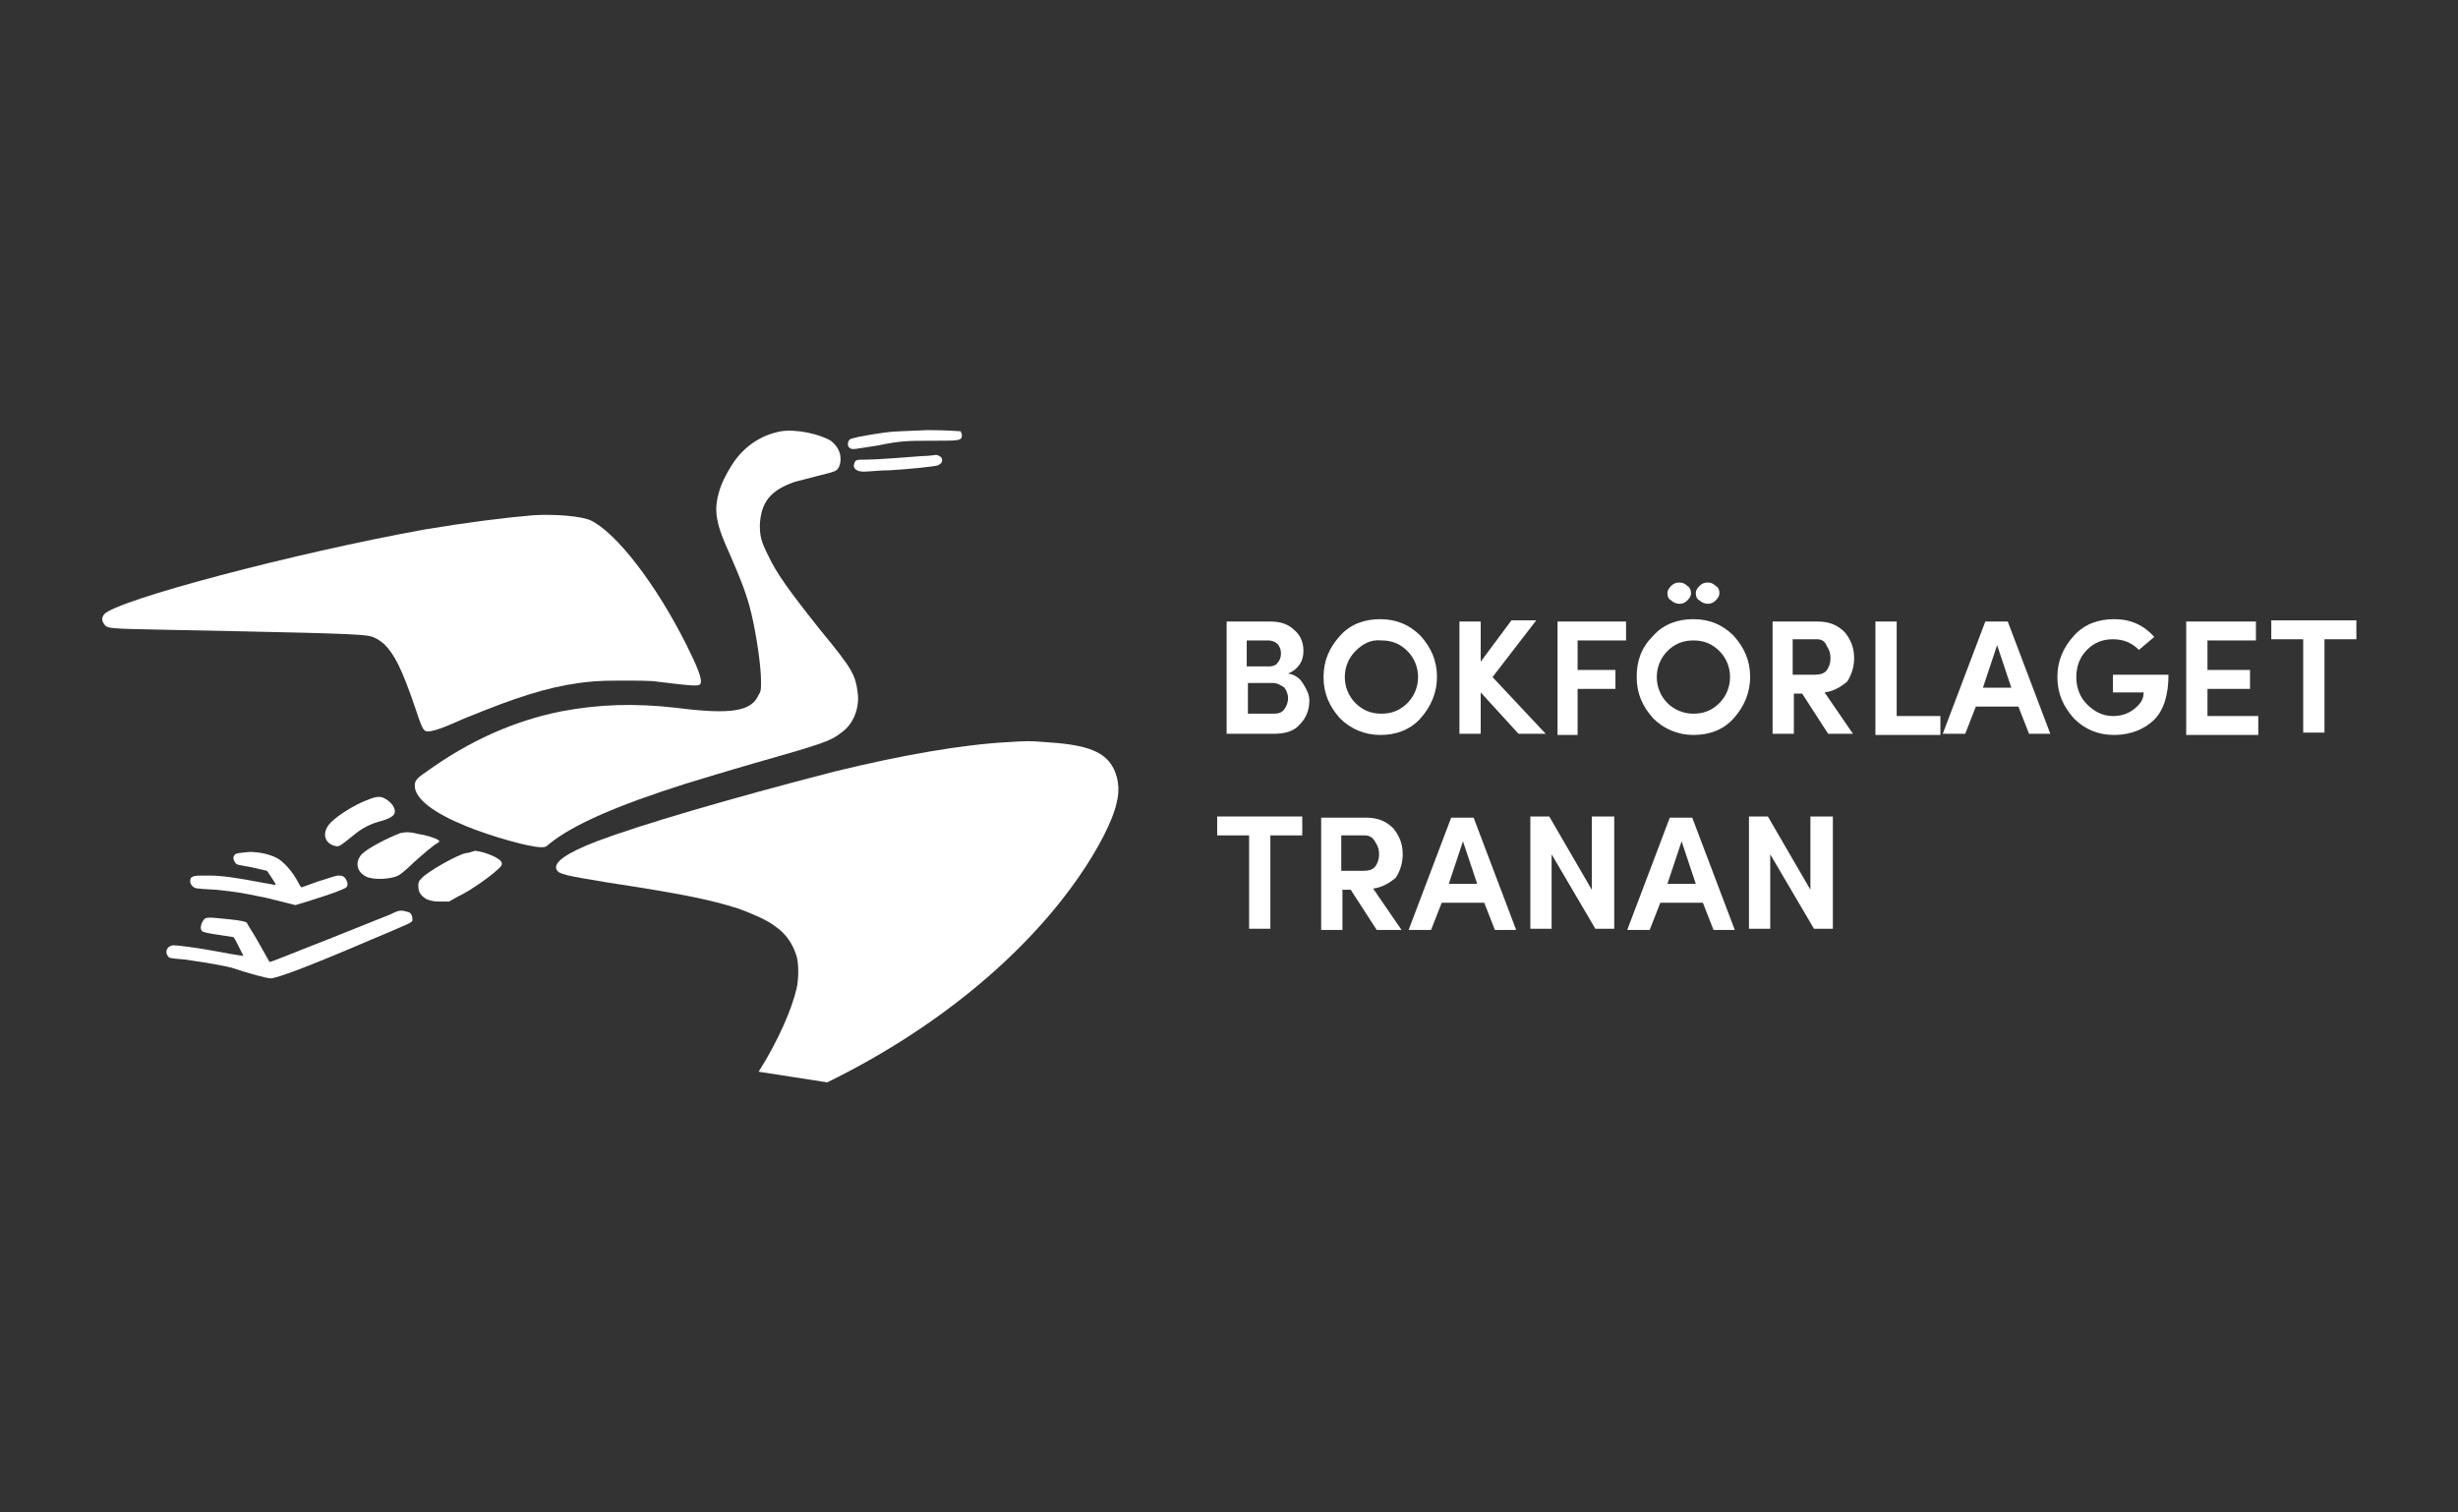 <?xml version="1.0" encoding="utf-8"?>
<!-- Generator: Adobe Illustrator 27.7.0, SVG Export Plug-In . SVG Version: 6.00 Build 0)  -->
<svg version="1.1" id="Lager_1" xmlns="http://www.w3.org/2000/svg" xmlns:xlink="http://www.w3.org/1999/xlink" x="0px" y="0px"
	 viewBox="0 0 208 128" style="enable-background:new 0 0 208 128;" xml:space="preserve">
<rect x="0" y="0" width="208" height="128" fill="#333333" stroke="none"/>
<style type="text/css">
	.st0{fill:#FFFFFF;}
</style>
<g>
	<g>
		<path class="st0" d="M66.1,36.5c-1.7,0.3-3.2,1.3-4.2,2.9c-0.5,0.8-0.9,1.6-1.1,2.4c-0.4,1.5-0.2,2.6,1,5.2c0.9,2.1,1.4,3.3,1.8,5
			c0.4,1.7,0.8,4.3,0.8,5.7c0,0.6,0,0.8-0.2,1.1c-0.6,1.4-2.3,1.7-7,1.1c-3.5-0.4-6.5-0.3-9.7,0.3c-4,0.8-7.8,2.5-11.4,5.1
			c-0.9,0.6-1,0.8-1,1.2c0,1.1,1.6,2.3,4.3,3.4c2.2,0.9,5.4,1.8,6.4,1.8c0.3,0,0.4,0,0.7-0.3c2-1.6,5.6-3.2,11.6-5.1
			c1-0.3,3.6-1.1,5.7-1.7c6-1.7,6.5-1.9,7.4-2.6c1-0.7,1.5-2,1.4-3.2c-0.2-1.7-0.4-2.1-3.2-5.5c-2.7-3.4-3.7-4.8-4.4-6.3
			c-0.6-1.2-0.7-1.6-0.7-2.6c0.1-1.9,0.9-2.9,2.9-3.6c0.3-0.1,1.2-0.3,1.9-0.5c1.6-0.4,1.7-0.4,1.9-0.8c0.3-0.7,0.1-1.6-0.7-2.2
			C69.3,36.7,67.3,36.3,66.1,36.5z"/>
		<path class="st0" d="M74.9,36.6c-2.1,0.3-2.9,0.5-3,0.6c-0.2,0.2-0.2,0.6,0,0.7c0.2,0.2,0.4,0.1,2.4-0.2c1.9-0.4,2.5-0.4,4.8-0.4
			c2.1,0,2.3,0,2.3-0.5c0-0.1-0.1-0.2-0.1-0.3c-0.1,0-1.1-0.1-2.8-0.1C76.2,36.5,75.7,36.5,74.9,36.6z"/>
		<path class="st0" d="M78,38.6c-1.3,0.1-3.8,0.3-4.7,0.3c-0.8,0-0.9,0-1,0.3c-0.2,0.5,0.3,0.8,1.1,0.7c0.3,0,1.1-0.1,1.9-0.1
			c1.7-0.1,3.6-0.3,4-0.4c0.3-0.1,0.5-0.3,0.4-0.6c0-0.1-0.3-0.3-0.5-0.3C79.1,38.5,78.6,38.6,78,38.6z"/>
		<path class="st0" d="M45.2,43.6c-2.4,0.2-5.6,0.6-9.2,1.2C24.9,46.8,9.8,50.8,8.8,52c-0.2,0.3-0.2,0.5,0,0.8
			c0.3,0.4,0.2,0.4,5.3,0.5c9.6,0.2,15.8,0.3,17,0.5c0.6,0.1,0.9,0.3,1.4,0.7c0.9,0.9,1.5,2.1,2.6,5.3c0.6,1.8,0.7,2.1,1.1,2.1
			c0.4,0,1.1-0.2,3.1-1.1c4.4-1.8,6.9-2.6,9.7-3c0.9-0.1,1.3-0.2,3.5-0.2c1.5,0,2.7,0,3.2,0.1c3.3,0.4,3.5,0.4,3.6,0.1
			c0.1-0.4-0.3-1.4-1.2-3.2c-2.6-5.2-6-9.6-8.2-10.6C49.1,43.7,47.2,43.5,45.2,43.6z"/>
		<path class="st0" d="M70,91.6c9-4.4,16.6-10.6,21.3-17.4c1.6-2.3,2.9-4.8,3.2-6.3c0.3-1.1,0.1-2.3-0.4-3.1c-0.8-1.3-2.4-1.8-5.7-2
			c-1.3-0.1-1.4-0.1-3,0c-3.9,0.2-9.1,1.1-14.8,2.5c-8.9,2.3-16.4,4.5-20.1,5.9c-2.6,1-3.7,1.8-3.4,2.4c0.2,0.4,0.8,0.5,4.4,1.1
			c5.9,0.9,8.5,1.4,11,2.2c1.1,0.4,2.5,1,3.1,1.5c0.9,0.6,1.5,1.5,1.8,2.5c0.2,0.6,0.2,2,0,2.8c-0.4,1.7-1.5,4.3-3.2,7"/>
		<path class="st0" d="M31.1,67.7c-1.1,0.4-2.5,1.3-3.1,1.9c-0.8,0.8-0.6,1.8,0.4,2c0.3,0.1,0.5-0.1,1.5-0.9c0.7-0.6,1.5-1,2.3-1.2
			c0.7-0.2,1.1-0.4,1.2-0.7c0.1-0.4-0.3-1-1-1.3C32.1,67.4,31.8,67.4,31.1,67.7z"/>
		<path class="st0" d="M33.9,70.5c-1.1,0.4-2.8,1.3-3.3,1.8C30,73,30.2,73.8,31,74.2c0.7,0.3,2.1,0.2,2.7-0.1
			c0.2-0.1,0.8-0.6,1.3-1.1c0.9-0.8,1.7-1.5,2.1-1.7c0.1-0.1,0.1-0.1,0-0.2c-0.1-0.1-0.9-0.4-1.6-0.5C34.7,70.4,34.4,70.4,33.9,70.5
			z"/>
		<path class="st0" d="M39.4,72.2c-0.8,0.2-3.1,1.5-3.7,2.1c-0.3,0.3-0.3,0.4-0.3,0.7c0,0.5,0.2,0.8,0.7,1.1
			c0.3,0.1,0.5,0.2,1.1,0.2l0.8,0l0.7-0.4c1.3-0.6,3.3-2.1,3.7-2.6c0.1-0.2,0.1-0.2,0-0.4c-0.2-0.3-1.3-0.8-2.2-0.9
			C39.9,72.1,39.6,72.2,39.4,72.2z"/>
		<path class="st0" d="M19.9,72.3c-0.2,0.2-0.2,0.4,0,0.7c0.1,0.2,0.3,0.2,1.4,0.4l1.3,0.3l0.4,0.6c0.2,0.3,0.4,0.6,0.3,0.6
			c0,0-0.5-0.1-1.1-0.2c-2.1-0.4-3.4-0.6-4.5-0.6c-1.1,0-1.2,0-1.4,0.1c-0.2,0.1-0.2,0.2-0.2,0.4c0,0.2,0.1,0.3,0.2,0.4
			c0.2,0.2,0.2,0.2,2,0.3c1.8,0.2,1.9,0.2,4.3,0.7l2.4,0.6l1.3-0.4c1.9-0.6,2.7-0.9,3-1.1c0.2-0.2,0.1-0.5-0.1-0.8
			c-0.2-0.2-0.3-0.2-0.6-0.2c-0.2,0-1,0.3-1.7,0.5c-0.8,0.3-1.4,0.5-1.4,0.5c0,0-0.1-0.1-0.2-0.3c-0.5-1-1.3-1.9-1.9-2.2
			c-0.6-0.3-1.4-0.5-2.3-0.5C20.1,72.2,20.1,72.2,19.9,72.3z"/>
		<path class="st0" d="M33,77.4c-0.5,0.2-3,1.2-5.5,2.2c-2.6,1-4.7,1.9-4.7,1.8c0,0-0.4-0.7-0.9-1.6c-0.5-0.9-1-1.6-1-1.7
			c-0.1-0.1-0.5-0.2-1.5-0.3c-1.9-0.2-2-0.2-2.2,0.1c-0.2,0.3-0.3,0.7-0.1,0.9c0.1,0.1,0.6,0.2,1.3,0.3c0.7,0.1,1.3,0.2,1.3,0.2
			c0.1,0,0.2,0.2,0.5,0.8c0.2,0.4,0.4,0.8,0.4,0.8c0,0-0.8-0.1-1.8-0.3c-2.1-0.4-3.8-0.6-4.1-0.6c-0.5,0-0.8,0.5-0.5,0.9
			c0.1,0.2,0.2,0.2,1.4,0.3c2.1,0.3,3.2,0.5,4,0.7c1.5,0.5,3,0.9,3.3,0.9c0.5,0,3.2-1,8.1-3.1c4-1.7,3.9-1.6,3.9-1.9
			c0-0.3-0.1-0.5-0.3-0.6C33.9,77,33.8,77,33,77.4z"/>
	</g>
	<g>
		<path class="st0" d="M110.3,55.1c0,0.4-0.1,0.8-0.3,1.1c-0.2,0.3-0.5,0.6-1,0.8c0.6,0.1,1,0.4,1.3,0.9s0.5,0.9,0.5,1.4
			c0,0.8-0.3,1.5-0.8,2c-0.5,0.6-1.3,0.8-2.2,0.8h-4v-9.5h3.7c0.8,0,1.5,0.2,2,0.7C110,53.7,110.3,54.3,110.3,55.1z M105.6,56.4h1.8
			c0.3,0,0.6-0.1,0.7-0.3c0.2-0.2,0.3-0.5,0.3-0.8c0-0.3-0.1-0.6-0.3-0.8c-0.2-0.2-0.5-0.3-0.8-0.3h-1.8V56.4z M107.7,57.8h-2.1v2.6
			h2.2c0.4,0,0.7-0.1,0.9-0.4c0.2-0.3,0.3-0.6,0.3-0.9c0-0.3-0.1-0.6-0.3-0.9C108.4,58,108.1,57.8,107.7,57.8z"/>
		<path class="st0" d="M112,57.3c0-1.4,0.5-2.5,1.4-3.5c0.9-1,2.1-1.4,3.4-1.4c1.4,0,2.5,0.5,3.4,1.4c0.9,1,1.4,2.1,1.4,3.5
			c0,1.3-0.5,2.5-1.4,3.5c-0.9,1-2.1,1.4-3.4,1.4s-2.5-0.5-3.4-1.4C112.5,59.8,112,58.7,112,57.3z M114.7,55.1
			c-0.6,0.6-0.9,1.4-0.9,2.2s0.3,1.6,0.9,2.2c0.6,0.6,1.3,0.9,2.2,0.9c0.9,0,1.6-0.3,2.2-0.9c0.6-0.6,0.9-1.4,0.9-2.2
			s-0.3-1.6-0.9-2.2c-0.6-0.6-1.3-0.9-2.2-0.9C116,54.1,115.3,54.5,114.7,55.1z"/>
		<path class="st0" d="M126.3,57.3l4.5,4.8h-2.3l-3.2-3.5v3.5h-1.8v-9.5h1.8V56l2.6-3.5h2.1L126.3,57.3z"/>
		<path class="st0" d="M131.8,62.1v-9.5h5.8v1.6h-4.1v2.5h3.2v1.6h-3.2v3.9H131.8z"/>
		<path class="st0" d="M139.9,53.8c0.9-1,2.1-1.4,3.4-1.4c1.4,0,2.5,0.5,3.4,1.4c0.9,1,1.4,2.1,1.4,3.5c0,1.3-0.5,2.5-1.4,3.5
			c-0.9,1-2.1,1.4-3.4,1.4s-2.5-0.5-3.4-1.4c-0.9-1-1.4-2.1-1.4-3.5C138.5,55.9,138.9,54.8,139.9,53.8z M143.3,60.4
			c0.9,0,1.6-0.3,2.2-0.9c0.6-0.6,0.9-1.4,0.9-2.2s-0.3-1.6-0.9-2.2s-1.3-0.9-2.2-0.9c-0.9,0-1.6,0.3-2.2,0.9
			c-0.6,0.6-0.9,1.4-0.9,2.2s0.3,1.6,0.9,2.2C141.7,60.1,142.5,60.4,143.3,60.4z M142.1,51.1c0.3,0,0.5-0.1,0.7-0.3
			c0.2-0.2,0.3-0.4,0.3-0.6s-0.1-0.5-0.3-0.6c-0.2-0.2-0.4-0.3-0.7-0.3c-0.3,0-0.5,0.1-0.7,0.3c-0.2,0.2-0.3,0.4-0.3,0.6
			c0,0.3,0.1,0.5,0.3,0.6C141.6,51,141.9,51.1,142.1,51.1z M144.5,51.1c0.3,0,0.5-0.1,0.7-0.3c0.2-0.2,0.3-0.4,0.3-0.6
			c0-0.3-0.1-0.5-0.3-0.6c-0.2-0.2-0.4-0.3-0.7-0.3s-0.5,0.1-0.7,0.3c-0.2,0.2-0.3,0.4-0.3,0.6c0,0.3,0.1,0.5,0.3,0.6
			C144,51,144.3,51.1,144.5,51.1z"/>
		<path class="st0" d="M154.4,58.6l2.4,3.5h-2.1l-2.2-3.4h-0.7v3.4H150v-9.5h3.8c1,0,1.7,0.3,2.3,0.9c0.5,0.6,0.8,1.3,0.8,2.2
			c0,0.7-0.2,1.4-0.6,2C155.8,58.1,155.2,58.5,154.4,58.6z M153.7,54.1h-2v3h1.9c0.4,0,0.8-0.1,1-0.4c0.2-0.3,0.3-0.6,0.3-1
			c0-0.4-0.1-0.7-0.3-1C154.4,54.2,154.1,54.1,153.7,54.1z"/>
		<path class="st0" d="M158.7,62.1v-9.5h1.8v8h3.7v1.6H158.7z"/>
		<path class="st0" d="M171.7,62.1l-0.9-2.3h-3.6l-0.9,2.3h-1.9l3.6-9.5h1.9l3.6,9.5H171.7z M169,54.6l-1.2,3.6h2.4L169,54.6z"/>
		<path class="st0" d="M182.3,53.9L181,55c-0.6-0.6-1.3-0.9-2.2-0.9c-0.9,0-1.6,0.3-2.2,0.9c-0.6,0.6-0.9,1.4-0.9,2.3
			c0,0.9,0.3,1.7,0.9,2.3c0.6,0.6,1.3,1,2.2,1c0.7,0,1.3-0.2,1.8-0.6c0.5-0.4,0.8-0.8,0.8-1.4h-2.6v-1.5h4.7c0,1.7-0.4,3-1.2,3.8
			c-0.8,0.8-2,1.3-3.4,1.3c-1.4,0-2.5-0.5-3.4-1.4c-0.9-1-1.4-2.1-1.4-3.5c0-1.4,0.5-2.5,1.4-3.5c0.9-1,2.1-1.4,3.4-1.4
			C180.3,52.4,181.4,52.9,182.3,53.9z"/>
		<path class="st0" d="M185,62.1v-9.5h5.9v1.6h-4.1v2.5h3.6v1.6h-3.6v2.3h4.3v1.6H185z"/>
		<path class="st0" d="M192.2,54.1v-1.6h7.2v1.6h-2.7v7.9h-1.8v-7.9H192.2z"/>
		<path class="st0" d="M103,70.7v-1.6h7.2v1.6h-2.7v7.9h-1.8v-7.9H103z"/>
		<path class="st0" d="M116.2,75.2l2.4,3.5h-2.1l-2.2-3.4h-0.7v3.4h-1.8v-9.5h3.8c1,0,1.7,0.3,2.3,0.9c0.5,0.6,0.8,1.3,0.8,2.2
			c0,0.7-0.2,1.4-0.6,2C117.6,74.7,117,75.1,116.2,75.2z M115.5,70.7h-2v3h1.9c0.4,0,0.8-0.1,1-0.4c0.2-0.3,0.3-0.6,0.3-1
			c0-0.4-0.1-0.7-0.3-1C116.2,70.9,115.9,70.7,115.5,70.7z"/>
		<path class="st0" d="M126.5,78.7l-0.9-2.3H122l-0.9,2.3h-1.9l3.6-9.5h1.9l3.6,9.5H126.5z M123.8,71.2l-1.2,3.6h2.4L123.8,71.2z"/>
		<path class="st0" d="M136.6,69.1v9.5H135l-3.7-6.3v6.3h-1.8v-9.5h1.6l3.6,6.2v-6.2H136.6z"/>
		<path class="st0" d="M145,78.7l-0.9-2.3h-3.6l-0.9,2.3h-1.9l3.6-9.5h1.9l3.6,9.5H145z M142.3,71.2l-1.2,3.6h2.4L142.3,71.2z"/>
		<path class="st0" d="M155.1,69.1v9.5h-1.6l-3.7-6.3v6.3H148v-9.5h1.6l3.6,6.2v-6.2H155.1z"/>
	</g>
</g>
</svg>
